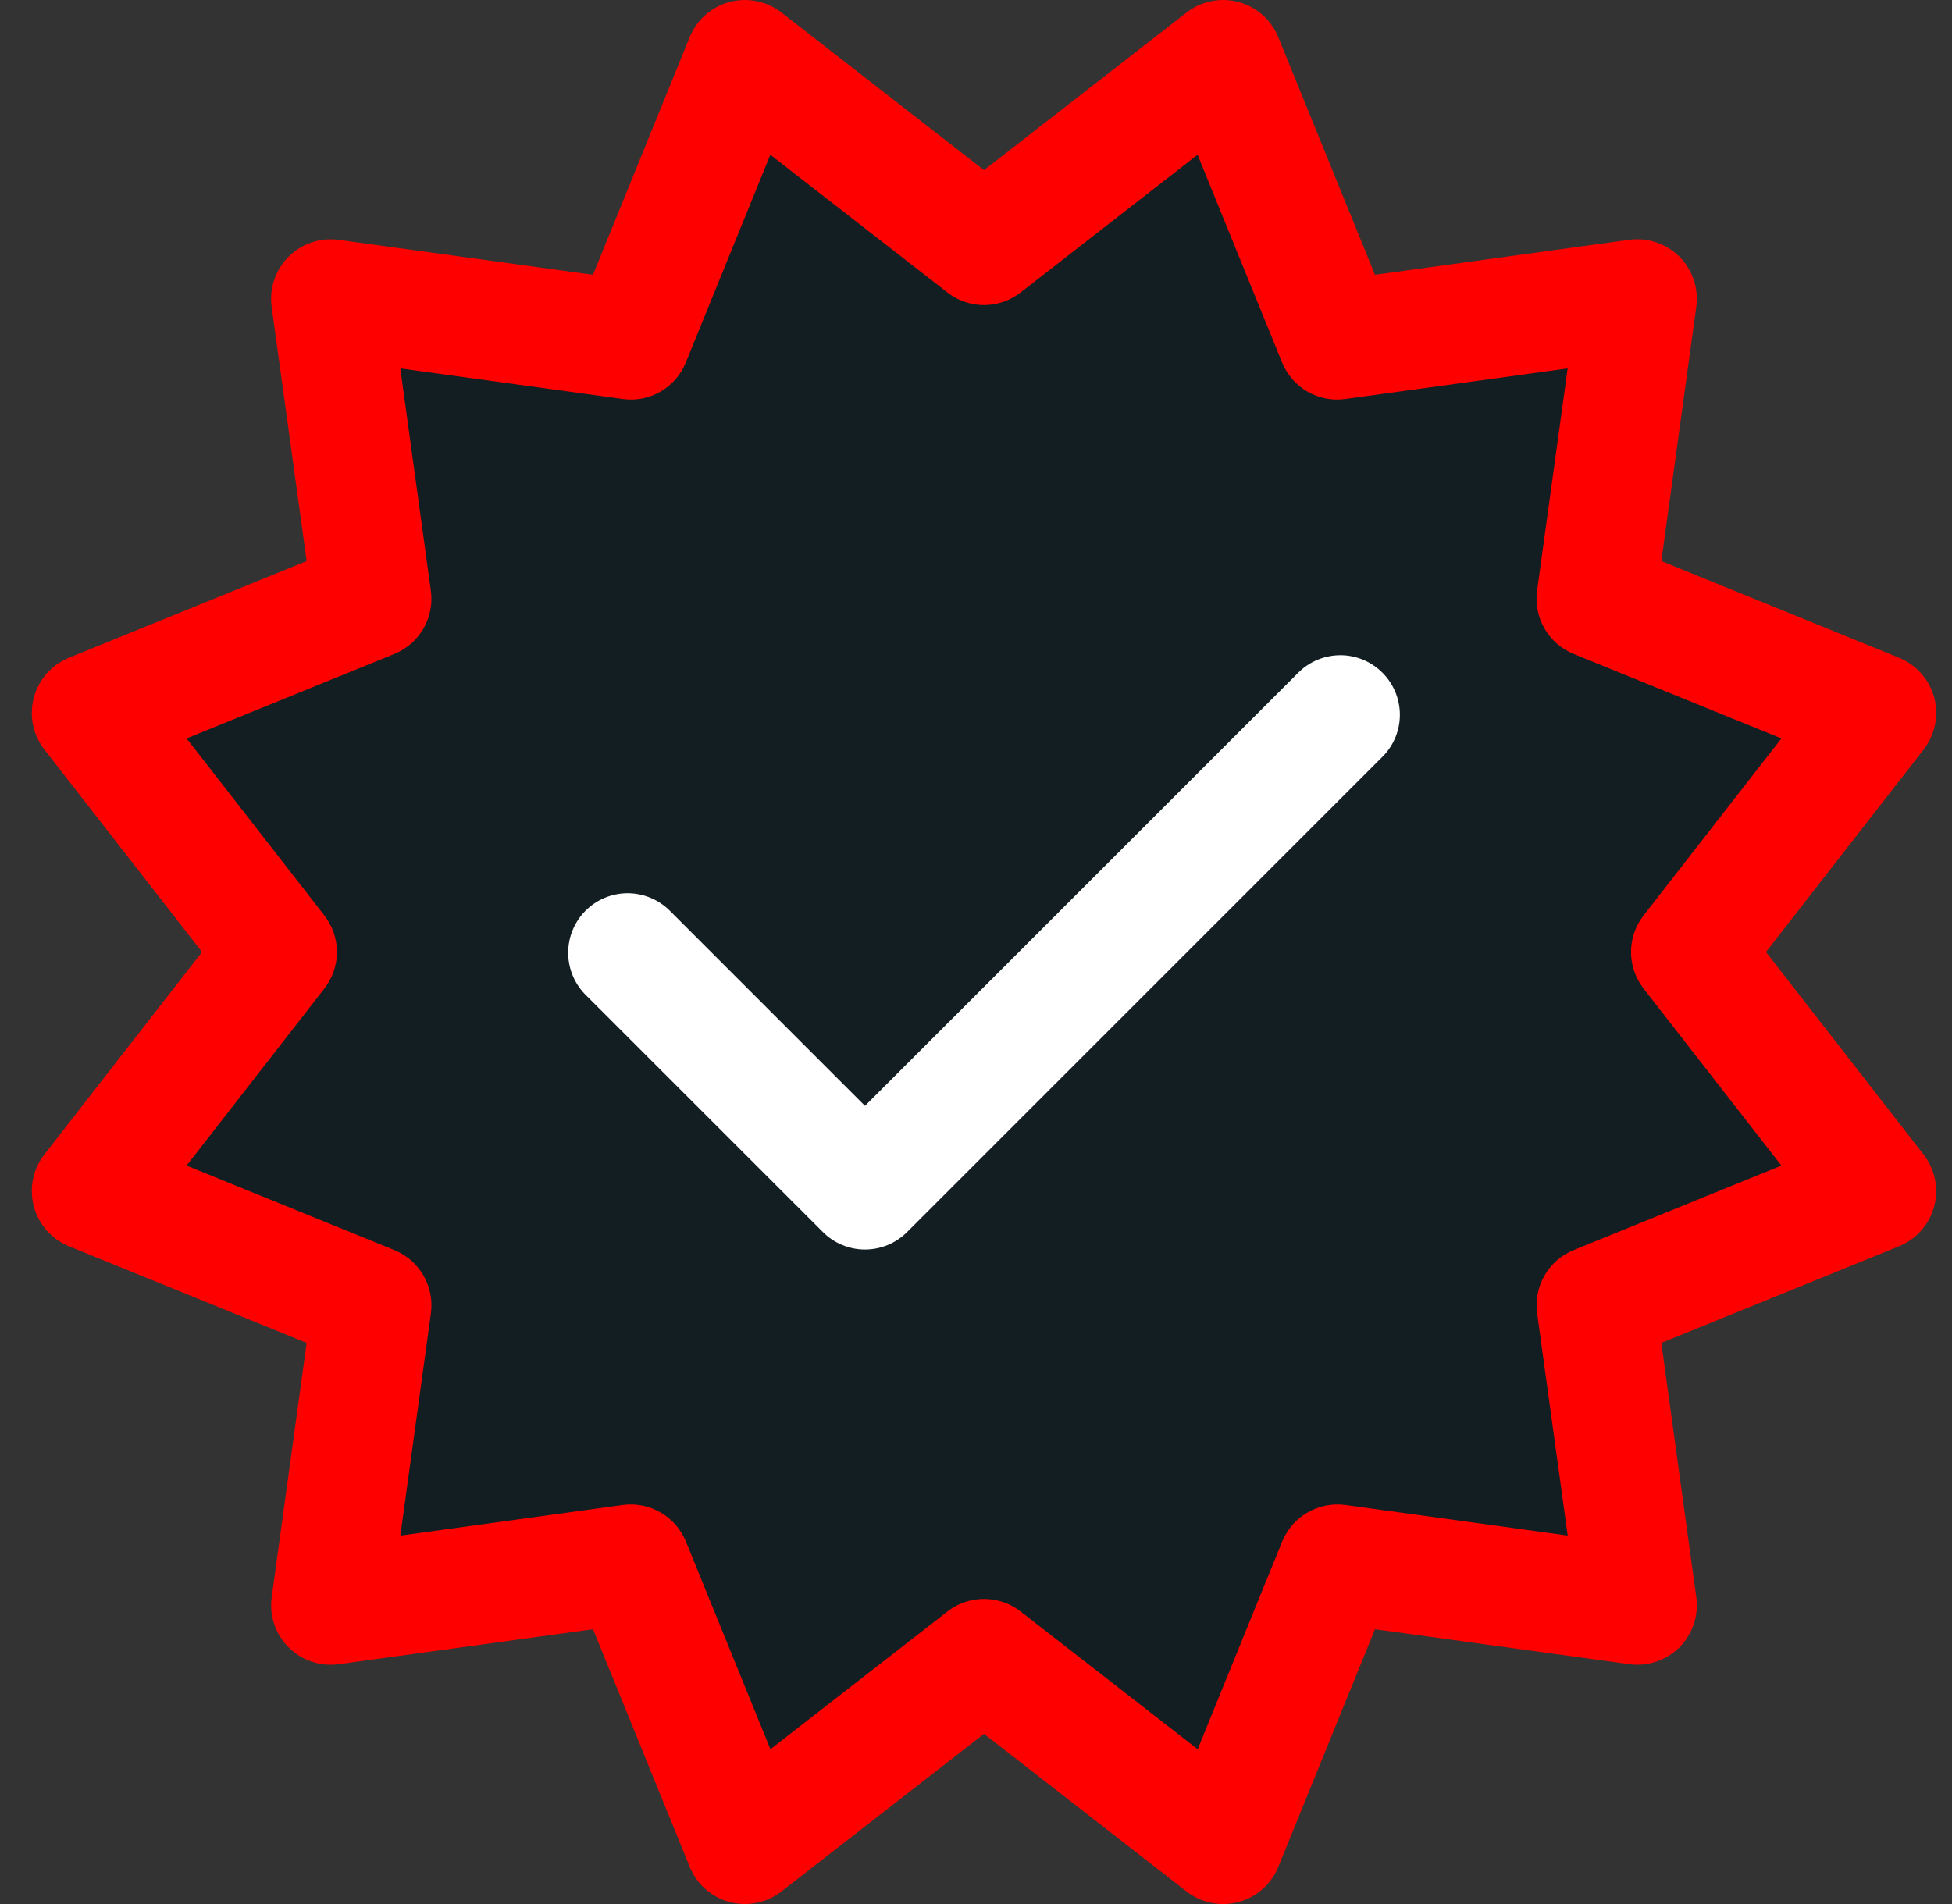 <svg xmlns="http://www.w3.org/2000/svg" fill="none" viewBox="0 0 41 40" height="40" width="41">
<rect x="0" y="0" width="41" height="40" fill="#333333" stroke="none"/>
<g clip-path="url(#clip0_11950_230884)">
<path fill="#121E22" d="M20.668 34.841L15.647 38.749L13.248 32.856L6.945 33.724L7.812 27.42L1.918 25.024L5.827 20L1.918 14.977L7.812 12.58L6.944 6.277L13.248 7.144L15.644 1.25L20.668 5.159L25.691 1.25L28.088 7.144L34.391 6.276L33.524 12.58L39.418 14.976L35.509 20L39.418 25.023L33.524 27.42L34.392 33.722L28.088 32.856L25.692 38.75L20.668 34.841Z"></path>
<path fill="#FF0000" d="M37.093 20L40.405 15.745C40.523 15.592 40.605 15.414 40.643 15.225C40.682 15.036 40.676 14.84 40.626 14.653C40.576 14.467 40.483 14.294 40.355 14.15C40.227 14.005 40.068 13.892 39.889 13.819L34.895 11.787L35.629 6.447C35.655 6.256 35.637 6.061 35.575 5.878C35.514 5.695 35.411 5.529 35.274 5.393C35.138 5.256 34.972 5.153 34.789 5.092C34.606 5.03 34.411 5.012 34.22 5.038L28.88 5.773L26.848 0.779C26.775 0.6 26.662 0.441 26.517 0.313C26.373 0.185 26.2 0.093 26.014 0.043C25.827 -0.007 25.632 -0.013 25.443 0.025C25.253 0.063 25.076 0.145 24.923 0.263L20.668 3.575L16.413 0.263C16.26 0.145 16.082 0.063 15.893 0.025C15.704 -0.013 15.508 -0.007 15.321 0.043C15.135 0.093 14.962 0.185 14.818 0.313C14.673 0.441 14.56 0.6 14.487 0.779L12.455 5.773L7.115 5.039C6.924 5.013 6.729 5.031 6.546 5.093C6.363 5.154 6.197 5.257 6.061 5.393C5.924 5.53 5.821 5.696 5.76 5.879C5.698 6.062 5.68 6.256 5.706 6.448L6.441 11.788L1.447 13.819C1.268 13.892 1.109 14.005 0.981 14.15C0.853 14.295 0.761 14.467 0.711 14.654C0.661 14.84 0.655 15.036 0.693 15.225C0.731 15.414 0.813 15.592 0.931 15.745L4.243 20L0.931 24.255C0.813 24.408 0.731 24.585 0.693 24.775C0.655 24.964 0.661 25.16 0.711 25.346C0.76 25.533 0.853 25.705 0.981 25.85C1.109 25.995 1.268 26.108 1.447 26.181L6.441 28.212L5.707 33.553C5.681 33.744 5.699 33.939 5.761 34.122C5.822 34.305 5.925 34.471 6.061 34.607C6.198 34.744 6.364 34.847 6.547 34.908C6.73 34.97 6.924 34.988 7.116 34.962L12.456 34.227L14.488 39.221C14.56 39.4 14.673 39.559 14.818 39.687C14.963 39.815 15.135 39.907 15.322 39.957C15.508 40.007 15.704 40.013 15.893 39.975C16.082 39.937 16.26 39.855 16.413 39.736L20.668 36.425L24.923 39.737C25.076 39.855 25.253 39.937 25.443 39.975C25.632 40.014 25.828 40.008 26.014 39.958C26.201 39.908 26.373 39.815 26.518 39.687C26.663 39.559 26.776 39.4 26.849 39.221L28.88 34.227L34.221 34.961C34.412 34.988 34.606 34.969 34.789 34.908C34.972 34.846 35.139 34.743 35.275 34.607C35.411 34.47 35.514 34.304 35.576 34.121C35.637 33.938 35.656 33.744 35.629 33.553L34.895 28.212L39.889 26.181C40.067 26.108 40.227 25.995 40.355 25.85C40.482 25.705 40.575 25.533 40.625 25.346C40.675 25.16 40.681 24.964 40.642 24.775C40.604 24.586 40.523 24.408 40.404 24.256L37.093 20ZM33.054 26.262C32.796 26.366 32.581 26.553 32.442 26.794C32.303 27.034 32.248 27.314 32.286 27.59L32.928 32.259L28.259 31.617C27.984 31.58 27.704 31.636 27.464 31.775C27.223 31.913 27.036 32.128 26.931 32.385L25.156 36.749L21.436 33.854C21.217 33.683 20.947 33.591 20.668 33.591C20.39 33.591 20.12 33.683 19.901 33.854L16.182 36.749L14.407 32.385C14.302 32.128 14.114 31.913 13.874 31.774C13.633 31.635 13.354 31.58 13.079 31.617L8.409 32.26L9.051 27.59C9.089 27.315 9.033 27.035 8.894 26.795C8.755 26.554 8.54 26.367 8.283 26.262L3.919 24.487L6.813 20.768C6.984 20.549 7.077 20.278 7.077 20C7.077 19.722 6.984 19.452 6.813 19.232L3.919 15.513L8.283 13.738C8.54 13.633 8.755 13.446 8.894 13.206C9.033 12.965 9.088 12.685 9.05 12.41L8.408 7.74L13.078 8.382C13.353 8.421 13.633 8.367 13.874 8.227C14.114 8.088 14.302 7.873 14.405 7.615L16.18 3.251L19.9 6.145C20.119 6.316 20.389 6.409 20.668 6.409C20.946 6.409 21.216 6.316 21.436 6.145L25.154 3.251L26.929 7.615C27.034 7.872 27.221 8.088 27.461 8.227C27.702 8.366 27.982 8.421 28.258 8.382L32.927 7.74L32.285 12.409C32.247 12.685 32.302 12.965 32.441 13.205C32.58 13.446 32.796 13.633 33.053 13.738L37.417 15.513L34.522 19.232C34.351 19.451 34.258 19.722 34.258 20C34.258 20.278 34.351 20.548 34.522 20.768L37.417 24.487L33.054 26.262Z"></path>
<path fill="white" d="M27.285 14.116L18.168 23.232L14.052 19.116C13.816 18.889 13.501 18.763 13.173 18.765C12.845 18.768 12.531 18.9 12.3 19.131C12.068 19.363 11.937 19.677 11.934 20.005C11.931 20.332 12.057 20.648 12.284 20.884L17.285 25.884C17.401 26 17.538 26.092 17.69 26.155C17.842 26.218 18.004 26.25 18.168 26.25C18.332 26.25 18.495 26.218 18.646 26.155C18.798 26.092 18.936 26 19.052 25.884L29.052 15.884C29.28 15.648 29.406 15.332 29.403 15.005C29.4 14.677 29.268 14.363 29.037 14.132C28.805 13.9 28.491 13.768 28.164 13.765C27.836 13.763 27.52 13.889 27.285 14.116Z"></path>
</g>
<defs>
<clipPath id="clip0_11950_230884">
<rect transform="translate(0.668)" fill="white" height="40" width="40"></rect>
</clipPath>
</defs>
</svg>
